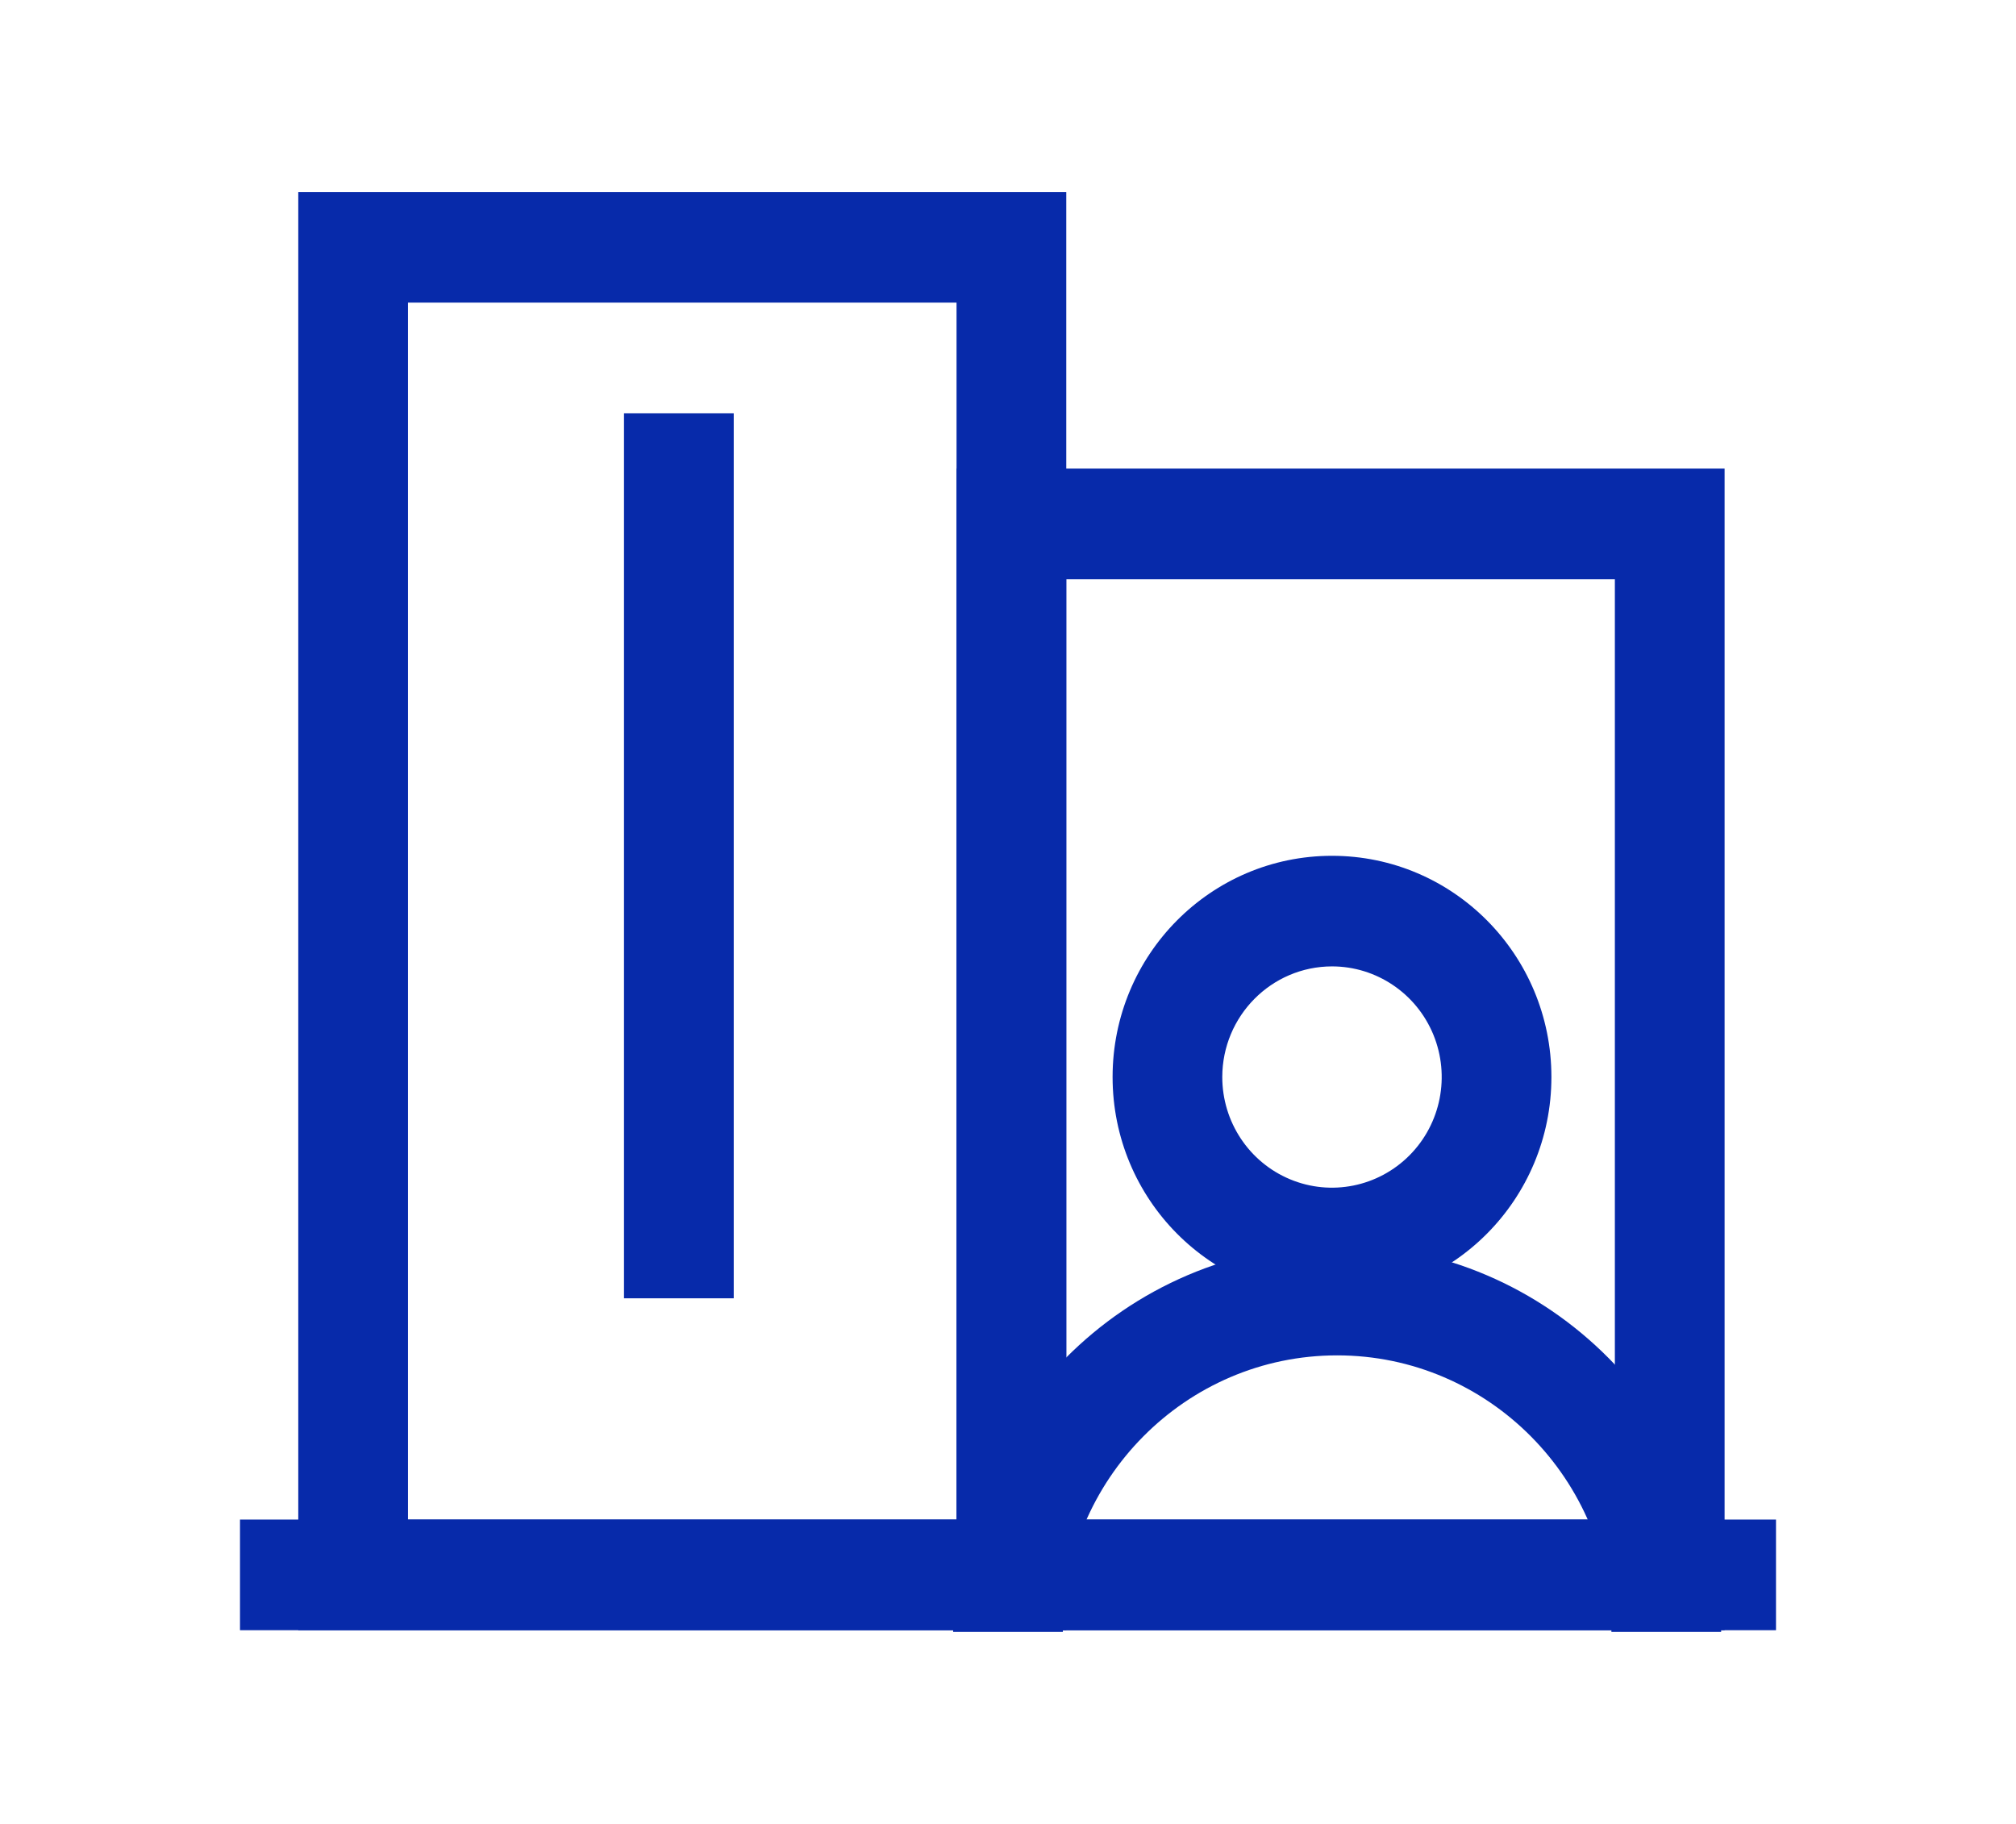 <?xml version="1.0" encoding="UTF-8"?>
<svg width="42px" height="38px" viewBox="0 0 42 38" version="1.1" xmlns="http://www.w3.org/2000/svg" xmlns:xlink="http://www.w3.org/1999/xlink">
    <title>我的企业</title>
    <g id="页面-1" stroke="none" stroke-width="1" fill="none" fill-rule="evenodd">
        <g id="我的企业" transform="translate(0.735, 0)" fill="#072AAA" fill-rule="nonzero">
            <rect id="矩形" opacity="0" x="0" y="0" width="40.517" height="38"></rect>
            <polygon id="路径" points="4.265 31.659 36.265 31.659 36.265 33.964 4.265 33.964"></polygon>
            <path d="M21.479,33.964 L5.479,33.964 L5.479,4 L21.479,4 L21.479,33.964 Z M7.765,31.659 L19.193,31.659 L19.193,6.305 L7.765,6.305 L7.765,31.659 Z" id="形状"></path>
            <path d="M35.194,33.964 L19.194,33.964 L19.194,9.762 L35.194,9.762 L35.194,33.964 Z M21.479,31.659 L32.908,31.659 L32.908,12.067 L21.479,12.067 L21.479,31.659 Z" id="形状"></path>
            <path d="M27.015,20.134 C27.939,20.134 28.773,20.696 29.127,21.557 C29.48,22.419 29.285,23.41 28.631,24.069 C27.977,24.728 26.994,24.926 26.14,24.569 C25.286,24.212 24.729,23.372 24.729,22.439 C24.731,21.167 25.753,20.136 27.015,20.134 M27.015,17.83 C24.49,17.83 22.444,19.893 22.444,22.439 C22.444,24.985 24.49,27.049 27.015,27.049 C29.54,27.049 31.586,24.985 31.586,22.439 C31.586,19.893 29.54,17.83 27.015,17.83 L27.015,17.83 Z" id="形状"></path>
            <path d="M35.122,34 L32.836,34 C32.836,30.823 30.273,28.238 27.122,28.238 C23.971,28.238 21.408,30.823 21.408,34 L19.122,34 C19.122,29.545 22.704,25.933 27.122,25.933 C31.54,25.933 35.122,29.545 35.122,34 Z" id="路径"></path>
            <polygon id="路径" points="12.265 8.61 14.551 8.61 14.551 27.049 12.265 27.049"></polygon>
        </g>
    </g>
</svg>
